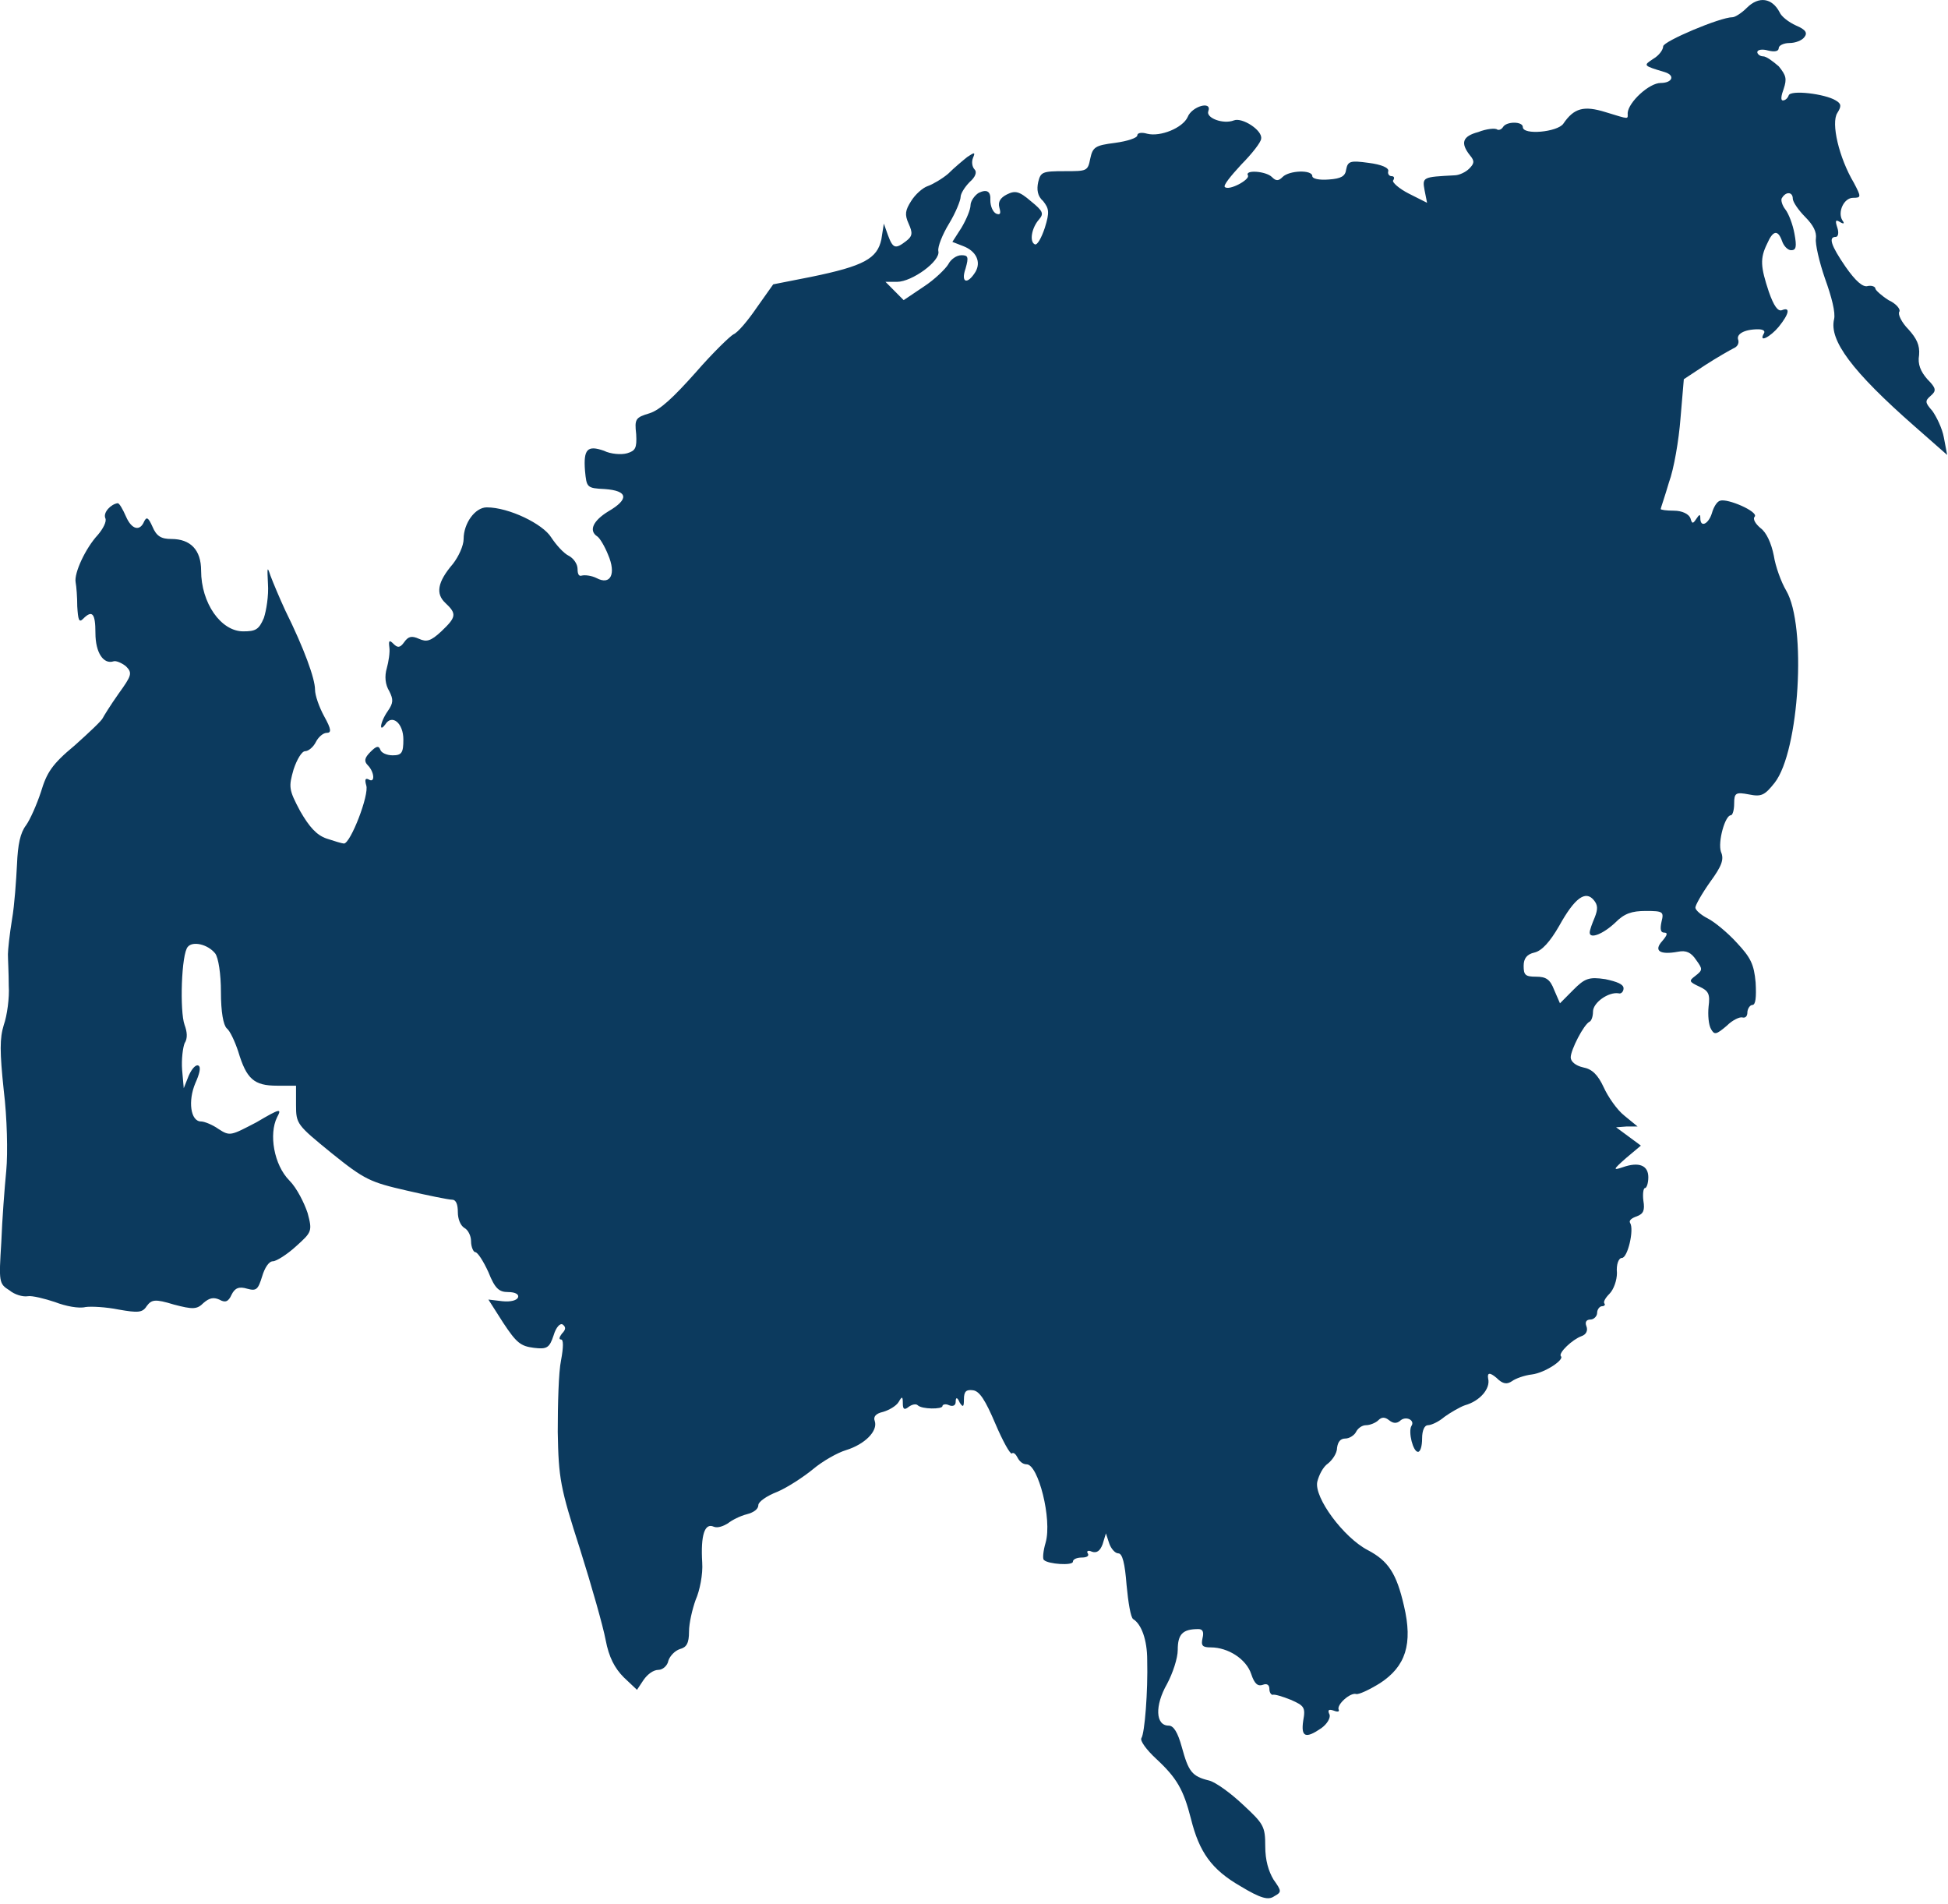 <?xml version="1.0" encoding="UTF-8"?>
<svg xmlns="http://www.w3.org/2000/svg" width="88" height="86" viewBox="0 0 88 86" fill="none">
  <path d="M78.9 0.365C78.676 0.59 78.378 0.778 78.266 0.778C77.706 0.778 75.133 1.868 75.133 2.093C75.133 2.244 74.947 2.507 74.686 2.657C74.238 2.958 74.201 2.958 75.208 3.258C75.692 3.409 75.543 3.747 75.021 3.747C74.499 3.747 73.567 4.611 73.529 5.1C73.529 5.401 73.641 5.401 72.522 5.062C71.553 4.762 71.105 4.875 70.621 5.589C70.359 5.964 68.793 6.115 68.793 5.739C68.793 5.476 68.047 5.476 67.898 5.739C67.823 5.852 67.712 5.889 67.637 5.852C67.562 5.777 67.152 5.814 66.779 5.964C66.071 6.152 65.959 6.453 66.406 7.017C66.63 7.28 66.593 7.393 66.369 7.618C66.22 7.768 65.921 7.919 65.698 7.919C64.28 7.994 64.243 7.994 64.355 8.595L64.467 9.159L63.646 8.746C63.199 8.52 62.863 8.219 62.938 8.144C63.012 8.032 62.975 7.956 62.863 7.956C62.751 7.956 62.677 7.844 62.714 7.731C62.751 7.581 62.416 7.43 61.819 7.355C60.998 7.242 60.887 7.28 60.812 7.656C60.775 7.956 60.588 8.069 60.029 8.107C59.581 8.144 59.283 8.069 59.283 7.956C59.283 7.656 58.239 7.693 57.94 7.994C57.754 8.182 57.642 8.182 57.456 7.994C57.194 7.731 56.225 7.656 56.374 7.919C56.486 8.107 55.516 8.633 55.33 8.445C55.255 8.37 55.591 7.956 56.076 7.43C56.56 6.942 56.971 6.415 56.971 6.265C57.045 5.889 56.113 5.288 55.74 5.438C55.255 5.626 54.472 5.326 54.584 5.025C54.77 4.536 53.838 4.799 53.651 5.288C53.428 5.777 52.421 6.19 51.824 6.04C51.563 5.964 51.377 6.002 51.377 6.115C51.377 6.228 50.929 6.378 50.37 6.453C49.474 6.566 49.363 6.641 49.251 7.167C49.139 7.731 49.102 7.731 48.095 7.731C47.088 7.731 47.013 7.768 46.901 8.219C46.827 8.558 46.864 8.858 47.125 9.084C47.386 9.422 47.423 9.572 47.2 10.287C47.05 10.738 46.864 11.076 46.752 11.038C46.491 10.925 46.603 10.287 46.938 9.911C47.162 9.648 47.125 9.535 46.566 9.084C46.043 8.633 45.857 8.595 45.484 8.783C45.186 8.934 45.074 9.121 45.148 9.385C45.223 9.648 45.186 9.723 44.999 9.648C44.85 9.572 44.738 9.309 44.738 9.046C44.763 8.645 44.589 8.533 44.216 8.708C44.029 8.821 43.843 9.084 43.843 9.272C43.843 9.46 43.657 9.911 43.433 10.287L43.023 10.925L43.507 11.113C44.104 11.339 44.328 11.828 44.067 12.278C43.694 12.88 43.395 12.767 43.619 12.128C43.769 11.602 43.731 11.527 43.433 11.527C43.209 11.527 42.948 11.715 42.836 11.94C42.724 12.128 42.239 12.617 41.717 12.955L40.822 13.556L40.412 13.143L40.002 12.729H40.524C41.195 12.729 42.501 11.79 42.389 11.339C42.351 11.151 42.575 10.587 42.873 10.099C43.172 9.61 43.395 9.046 43.395 8.896C43.395 8.746 43.582 8.445 43.806 8.219C44.067 7.994 44.141 7.768 44.029 7.656C43.918 7.543 43.88 7.317 43.955 7.13C44.067 6.866 44.029 6.866 43.694 7.092C43.507 7.242 43.097 7.581 42.836 7.844C42.575 8.069 42.127 8.332 41.904 8.407C41.68 8.483 41.344 8.783 41.158 9.084C40.897 9.497 40.859 9.685 41.046 10.099C41.232 10.512 41.232 10.662 40.934 10.888C40.449 11.264 40.337 11.226 40.114 10.625L39.927 10.099L39.815 10.813C39.629 11.677 39.032 12.015 36.645 12.504L34.93 12.842L34.184 13.895C33.774 14.496 33.326 15.022 33.139 15.097C32.99 15.172 32.207 15.924 31.424 16.826C30.417 17.954 29.82 18.517 29.335 18.668C28.701 18.856 28.664 18.931 28.739 19.607C28.776 20.246 28.701 20.359 28.329 20.472C28.067 20.547 27.583 20.509 27.284 20.359C26.538 20.096 26.352 20.284 26.427 21.261C26.501 22.013 26.501 22.05 27.322 22.088C28.366 22.163 28.441 22.539 27.471 23.102C26.799 23.516 26.576 23.967 26.986 24.23C27.098 24.305 27.322 24.681 27.471 25.057C27.844 25.921 27.583 26.448 26.949 26.109C26.725 25.997 26.427 25.959 26.277 25.997C26.166 26.034 26.091 25.959 26.091 25.696C26.091 25.47 25.904 25.207 25.681 25.095C25.457 24.982 25.121 24.606 24.898 24.268C24.524 23.666 22.995 22.915 21.988 22.915C21.466 22.915 20.944 23.629 20.944 24.343C20.944 24.643 20.721 25.132 20.459 25.47C19.751 26.297 19.676 26.823 20.124 27.237C20.646 27.725 20.609 27.876 19.937 28.515C19.453 28.966 19.266 29.003 18.93 28.853C18.595 28.703 18.445 28.74 18.259 29.003C18.073 29.266 17.961 29.266 17.774 29.078C17.588 28.89 17.55 28.928 17.588 29.229C17.625 29.454 17.55 29.905 17.476 30.168C17.364 30.544 17.401 30.92 17.588 31.221C17.774 31.596 17.774 31.747 17.513 32.123C17.327 32.386 17.215 32.686 17.215 32.799C17.215 32.912 17.289 32.874 17.401 32.724C17.7 32.235 18.222 32.649 18.222 33.4C18.222 34.002 18.147 34.114 17.737 34.114C17.476 34.114 17.215 34.002 17.177 33.851C17.103 33.663 16.991 33.701 16.73 33.964C16.469 34.227 16.432 34.378 16.618 34.566C16.916 34.866 16.954 35.392 16.655 35.204C16.506 35.129 16.469 35.204 16.544 35.468C16.693 35.881 15.835 38.098 15.537 38.098C15.462 38.098 15.089 37.986 14.753 37.873C14.306 37.722 13.97 37.347 13.56 36.633C13.038 35.655 13.038 35.543 13.262 34.753C13.411 34.302 13.634 33.927 13.784 33.927C13.933 33.927 14.157 33.739 14.269 33.513C14.38 33.288 14.604 33.1 14.753 33.1C14.977 33.1 14.977 32.949 14.642 32.348C14.418 31.935 14.231 31.409 14.231 31.145C14.231 30.657 13.746 29.304 12.889 27.575C12.628 27.011 12.329 26.297 12.217 25.997C12.068 25.546 12.068 25.621 12.105 26.372C12.143 26.898 12.031 27.575 11.919 27.913C11.695 28.439 11.546 28.515 10.987 28.515C9.98 28.515 9.085 27.237 9.085 25.771C9.085 24.831 8.6 24.343 7.742 24.343C7.294 24.343 7.071 24.23 6.884 23.779C6.698 23.366 6.623 23.328 6.511 23.553C6.325 24.005 5.952 23.929 5.691 23.328C5.542 22.99 5.392 22.727 5.318 22.727C5.02 22.764 4.647 23.14 4.758 23.403C4.833 23.553 4.647 23.892 4.423 24.155C3.863 24.756 3.341 25.884 3.416 26.297C3.453 26.485 3.49 26.974 3.49 27.387C3.528 27.988 3.565 28.139 3.752 27.951C4.162 27.537 4.311 27.688 4.311 28.59C4.311 29.492 4.684 30.018 5.131 29.868C5.243 29.83 5.504 29.943 5.691 30.093C5.989 30.394 5.952 30.506 5.355 31.333C4.982 31.86 4.684 32.348 4.647 32.423C4.609 32.536 4.05 33.062 3.379 33.663C2.334 34.528 2.111 34.904 1.849 35.768C1.663 36.332 1.365 37.008 1.178 37.272C0.917 37.61 0.805 38.136 0.768 39.038C0.731 39.752 0.656 40.88 0.544 41.518C0.432 42.195 0.358 42.909 0.358 43.097C0.358 43.322 0.395 43.961 0.395 44.525C0.432 45.051 0.32 45.878 0.171 46.291C-0.015 46.893 -0.015 47.494 0.171 49.261C0.32 50.463 0.358 52.079 0.283 52.869C0.209 53.62 0.097 55.086 0.059 56.101C-0.053 57.905 -0.053 57.98 0.432 58.281C0.656 58.469 1.029 58.581 1.253 58.544C1.439 58.506 2.036 58.657 2.484 58.807C2.968 58.995 3.565 59.108 3.863 59.032C4.124 58.995 4.796 59.032 5.355 59.145C6.213 59.295 6.437 59.295 6.623 58.995C6.847 58.694 6.996 58.657 7.854 58.92C8.712 59.145 8.898 59.145 9.197 58.844C9.458 58.619 9.644 58.581 9.905 58.694C10.166 58.844 10.315 58.807 10.464 58.469C10.614 58.168 10.8 58.093 11.173 58.206C11.583 58.318 11.658 58.243 11.844 57.642C11.956 57.266 12.143 56.965 12.329 56.965C12.478 56.965 12.963 56.665 13.373 56.289C14.082 55.65 14.119 55.612 13.896 54.785C13.746 54.334 13.411 53.658 13.075 53.32C12.367 52.606 12.143 51.215 12.516 50.463C12.739 50.05 12.665 50.05 11.583 50.689C10.427 51.29 10.39 51.328 9.868 50.989C9.607 50.802 9.234 50.651 9.085 50.651C8.6 50.651 8.488 49.712 8.824 48.922C9.01 48.509 9.085 48.208 8.973 48.133C8.861 48.058 8.674 48.246 8.525 48.584L8.301 49.148L8.227 48.321C8.19 47.833 8.264 47.306 8.339 47.118C8.488 46.893 8.451 46.592 8.339 46.291C8.115 45.69 8.19 43.059 8.488 42.759C8.712 42.496 9.383 42.646 9.719 43.059C9.868 43.247 9.98 43.999 9.98 44.788C9.98 45.728 10.092 46.291 10.241 46.442C10.39 46.555 10.614 47.043 10.763 47.494C11.136 48.734 11.472 49.035 12.516 49.035H13.373V49.9C13.373 50.764 13.411 50.802 14.977 52.079C16.469 53.282 16.73 53.395 18.371 53.771C19.341 53.996 20.273 54.184 20.422 54.184C20.609 54.184 20.683 54.41 20.683 54.748C20.683 55.048 20.795 55.349 20.982 55.462C21.131 55.537 21.28 55.8 21.28 56.063C21.28 56.326 21.392 56.552 21.466 56.552C21.578 56.552 21.839 56.965 22.063 57.454C22.361 58.206 22.548 58.356 22.958 58.356C23.294 58.356 23.443 58.469 23.406 58.581C23.368 58.732 23.07 58.807 22.697 58.769L22.063 58.694L22.734 59.746C23.331 60.648 23.518 60.799 24.114 60.874C24.711 60.949 24.823 60.874 25.009 60.31C25.121 59.934 25.308 59.746 25.42 59.822C25.569 59.934 25.569 60.047 25.382 60.235C25.27 60.385 25.233 60.498 25.345 60.498C25.457 60.498 25.457 60.836 25.345 61.438C25.233 61.964 25.196 63.43 25.196 64.67C25.233 66.775 25.308 67.188 26.203 69.969C26.725 71.623 27.247 73.464 27.359 74.066C27.508 74.855 27.769 75.344 28.179 75.757L28.776 76.321L29.075 75.87C29.261 75.607 29.522 75.419 29.746 75.419C29.932 75.419 30.156 75.231 30.193 75.005C30.268 74.78 30.492 74.554 30.715 74.479C31.014 74.404 31.126 74.216 31.126 73.69C31.126 73.314 31.275 72.675 31.424 72.262C31.61 71.848 31.76 71.097 31.722 70.57C31.648 69.33 31.834 68.766 32.245 68.954C32.431 69.029 32.692 68.917 32.879 68.804C33.065 68.654 33.438 68.466 33.736 68.391C34.035 68.315 34.258 68.165 34.258 67.977C34.258 67.827 34.631 67.564 35.116 67.376C35.564 67.188 36.31 66.699 36.72 66.361C37.167 65.985 37.839 65.609 38.212 65.497C39.069 65.234 39.666 64.632 39.517 64.181C39.442 63.993 39.554 63.843 39.89 63.768C40.151 63.693 40.487 63.505 40.598 63.317C40.748 63.054 40.785 63.054 40.785 63.392C40.785 63.655 40.859 63.693 41.046 63.542C41.195 63.43 41.382 63.392 41.456 63.467C41.643 63.655 42.575 63.655 42.575 63.505C42.575 63.43 42.724 63.392 42.873 63.467C43.06 63.542 43.172 63.467 43.172 63.317C43.172 63.091 43.246 63.091 43.358 63.354C43.507 63.58 43.545 63.542 43.545 63.204C43.545 62.828 43.657 62.753 43.955 62.791C44.253 62.828 44.514 63.242 44.962 64.294C45.297 65.083 45.633 65.685 45.708 65.647C45.782 65.572 45.894 65.685 45.969 65.835C46.043 65.985 46.193 66.136 46.379 66.136C46.901 66.136 47.535 68.616 47.237 69.668C47.125 70.044 47.088 70.42 47.162 70.458C47.349 70.646 48.468 70.721 48.468 70.533C48.468 70.42 48.654 70.345 48.878 70.345C49.102 70.345 49.214 70.27 49.139 70.157C49.064 70.044 49.176 70.007 49.325 70.082C49.549 70.157 49.698 70.044 49.81 69.744L49.959 69.255L50.108 69.706C50.183 69.931 50.37 70.157 50.519 70.157C50.705 70.157 50.817 70.608 50.892 71.585C50.966 72.374 51.078 73.051 51.19 73.126C51.563 73.352 51.824 74.066 51.824 74.968C51.861 76.396 51.712 78.275 51.563 78.501C51.488 78.613 51.787 79.027 52.234 79.44C53.167 80.305 53.465 80.831 53.801 82.146C54.174 83.65 54.733 84.439 56.038 85.19C56.971 85.754 57.306 85.829 57.567 85.641C57.903 85.454 57.903 85.416 57.53 84.89C57.306 84.514 57.157 84.025 57.157 83.386C57.157 82.484 57.083 82.372 56.15 81.507C55.591 80.981 54.919 80.493 54.621 80.417C53.838 80.229 53.689 80.004 53.39 78.914C53.204 78.237 53.017 77.937 52.794 77.937C52.197 77.937 52.16 77.035 52.719 76.058C52.98 75.569 53.204 74.893 53.204 74.517C53.204 73.803 53.428 73.577 54.136 73.577C54.323 73.577 54.397 73.69 54.323 73.99C54.248 74.329 54.323 74.404 54.696 74.404C55.479 74.404 56.299 74.93 56.523 75.607C56.672 76.058 56.822 76.17 57.045 76.095C57.232 76.02 57.344 76.095 57.344 76.283C57.344 76.433 57.418 76.546 57.493 76.546C57.567 76.509 57.94 76.621 58.313 76.772C58.91 77.035 58.985 77.11 58.873 77.711C58.761 78.463 58.985 78.538 59.693 78.05C59.954 77.862 60.103 77.599 60.066 77.448C59.954 77.223 60.029 77.185 60.253 77.26C60.439 77.335 60.514 77.298 60.476 77.223C60.364 76.997 60.998 76.433 61.26 76.509C61.371 76.546 61.856 76.321 62.341 76.02C63.497 75.268 63.833 74.254 63.423 72.525C63.087 71.059 62.714 70.495 61.782 70.007C60.7 69.443 59.358 67.639 59.507 66.925C59.581 66.624 59.768 66.248 59.992 66.098C60.178 65.948 60.402 65.647 60.402 65.384C60.439 65.121 60.551 64.971 60.775 64.971C60.961 64.971 61.185 64.82 61.26 64.67C61.334 64.519 61.521 64.369 61.707 64.369C61.894 64.369 62.155 64.256 62.267 64.144C62.416 63.993 62.565 63.993 62.751 64.144C62.938 64.294 63.087 64.294 63.236 64.181C63.497 63.918 63.945 64.144 63.758 64.407C63.609 64.67 63.833 65.572 64.057 65.572C64.168 65.572 64.243 65.309 64.243 64.971C64.243 64.595 64.355 64.369 64.504 64.369C64.653 64.369 64.989 64.219 65.25 63.993C65.511 63.805 65.959 63.542 66.182 63.467C66.854 63.279 67.339 62.715 67.227 62.264C67.177 61.989 67.301 61.976 67.6 62.227C67.898 62.528 68.085 62.528 68.308 62.377C68.457 62.264 68.868 62.114 69.203 62.077C69.8 62.001 70.695 61.4 70.509 61.25C70.397 61.099 71.031 60.498 71.441 60.348C71.665 60.273 71.739 60.085 71.665 59.897C71.59 59.709 71.665 59.596 71.851 59.596C72 59.596 72.15 59.446 72.15 59.295C72.15 59.145 72.261 58.995 72.373 58.995C72.485 58.995 72.522 58.92 72.485 58.882C72.411 58.807 72.522 58.619 72.709 58.431C72.895 58.243 73.045 57.83 73.045 57.491C73.007 57.116 73.119 56.815 73.268 56.815C73.529 56.815 73.828 55.537 73.641 55.236C73.567 55.124 73.716 55.011 73.94 54.936C74.238 54.823 74.313 54.673 74.238 54.222C74.201 53.921 74.238 53.658 74.313 53.658C74.387 53.658 74.462 53.432 74.462 53.169C74.462 52.643 74.052 52.455 73.306 52.718C72.858 52.869 72.858 52.831 73.455 52.305L74.126 51.741L73.567 51.328L73.007 50.914L73.492 50.877H73.977L73.38 50.388C73.045 50.125 72.634 49.524 72.448 49.11C72.187 48.547 71.926 48.283 71.516 48.208C71.18 48.133 70.956 47.945 70.956 47.757C70.956 47.419 71.553 46.254 71.814 46.141C71.888 46.104 71.963 45.916 71.963 45.69C71.963 45.277 72.672 44.788 73.119 44.863C73.231 44.901 73.343 44.788 73.343 44.638C73.343 44.45 73.045 44.337 72.522 44.224C71.777 44.112 71.59 44.187 71.068 44.713L70.471 45.314L70.21 44.713C70.024 44.224 69.837 44.112 69.39 44.112C68.905 44.112 68.83 44.036 68.83 43.623C68.83 43.285 68.98 43.097 69.315 43.022C69.651 42.947 70.024 42.533 70.434 41.819C71.143 40.541 71.627 40.203 72 40.654C72.187 40.88 72.187 41.067 72.038 41.443C71.926 41.706 71.814 42.007 71.814 42.12C71.814 42.42 72.411 42.195 72.97 41.669C73.38 41.255 73.716 41.143 74.35 41.143C75.133 41.143 75.17 41.18 75.058 41.631C74.984 41.969 75.021 42.12 75.17 42.12C75.357 42.12 75.32 42.233 75.096 42.496C74.686 42.947 74.984 43.135 75.804 42.984C76.177 42.909 76.401 43.022 76.625 43.36C76.923 43.773 76.923 43.811 76.588 44.074C76.289 44.3 76.289 44.337 76.774 44.563C77.184 44.751 77.259 44.901 77.184 45.465C77.147 45.84 77.184 46.291 77.296 46.48C77.445 46.742 77.52 46.742 78.005 46.329C78.266 46.066 78.602 45.916 78.713 45.953C78.862 45.991 78.937 45.878 78.937 45.728C78.937 45.577 79.049 45.389 79.161 45.389C79.31 45.389 79.347 45.051 79.31 44.375C79.236 43.548 79.086 43.247 78.452 42.571C78.042 42.12 77.445 41.631 77.147 41.481C76.849 41.331 76.588 41.105 76.588 40.992C76.588 40.88 76.886 40.353 77.259 39.827C77.781 39.113 77.893 38.812 77.744 38.474C77.594 38.023 77.93 36.821 78.191 36.821C78.266 36.821 78.34 36.595 78.34 36.294C78.34 35.806 78.415 35.768 79.012 35.881C79.571 35.994 79.72 35.919 80.168 35.355C81.287 33.927 81.622 28.252 80.69 26.673C80.466 26.297 80.205 25.583 80.131 25.095C80.019 24.531 79.795 24.042 79.534 23.854C79.31 23.666 79.161 23.441 79.273 23.328C79.422 23.102 78.042 22.501 77.706 22.614C77.557 22.651 77.408 22.915 77.334 23.178C77.184 23.666 76.811 23.854 76.811 23.403C76.811 23.215 76.774 23.215 76.625 23.441C76.476 23.666 76.438 23.666 76.364 23.403C76.289 23.215 75.991 23.065 75.618 23.065C75.282 23.065 75.021 23.027 75.021 22.99C75.021 22.952 75.208 22.426 75.394 21.787C75.618 21.186 75.842 19.87 75.916 18.893L76.066 17.127L77.035 16.488C77.557 16.15 78.154 15.811 78.303 15.736C78.49 15.661 78.564 15.511 78.527 15.36C78.415 15.097 78.788 14.872 79.422 14.872C79.646 14.872 79.758 14.947 79.683 15.06C79.422 15.511 79.981 15.21 80.354 14.759C80.839 14.158 80.876 13.857 80.504 14.007C80.317 14.082 80.131 13.819 79.907 13.181C79.534 12.053 79.497 11.677 79.832 11.001C80.093 10.399 80.317 10.362 80.504 10.888C80.578 11.113 80.765 11.301 80.914 11.301C81.138 11.301 81.175 11.151 81.063 10.55C80.988 10.136 80.802 9.648 80.653 9.46C80.504 9.272 80.429 9.009 80.504 8.934C80.69 8.633 80.988 8.67 80.988 8.971C80.988 9.121 81.249 9.497 81.548 9.798C81.921 10.174 82.07 10.475 82.033 10.775C81.995 11.001 82.182 11.828 82.443 12.579C82.741 13.406 82.928 14.12 82.853 14.421C82.629 15.36 83.636 16.751 86.508 19.269L87.962 20.547L87.813 19.758C87.739 19.344 87.478 18.818 87.291 18.555C86.956 18.179 86.956 18.104 87.216 17.878C87.478 17.653 87.478 17.54 87.067 17.127C86.769 16.788 86.62 16.45 86.694 16.037C86.732 15.586 86.582 15.285 86.21 14.872C85.911 14.571 85.725 14.195 85.799 14.082C85.874 13.97 85.65 13.707 85.314 13.556C85.016 13.368 84.718 13.105 84.718 13.03C84.718 12.955 84.569 12.88 84.382 12.917C84.158 12.993 83.823 12.692 83.375 12.053C82.704 11.076 82.592 10.7 82.928 10.7C83.04 10.7 83.077 10.512 83.002 10.287C82.89 9.948 82.928 9.911 83.114 10.024C83.301 10.136 83.338 10.099 83.226 9.948C83.002 9.572 83.301 8.934 83.711 8.934C84.084 8.934 84.084 8.896 83.748 8.257C83.077 7.13 82.704 5.551 83.002 5.1C83.189 4.799 83.189 4.687 82.928 4.536C82.443 4.236 80.876 4.048 80.802 4.311C80.765 4.424 80.653 4.536 80.541 4.536C80.429 4.536 80.466 4.311 80.578 4.01C80.727 3.559 80.69 3.409 80.354 2.995C80.093 2.77 79.795 2.544 79.646 2.544C79.497 2.544 79.385 2.432 79.385 2.356C79.385 2.244 79.608 2.206 79.87 2.281C80.168 2.356 80.354 2.319 80.354 2.169C80.354 2.056 80.578 1.943 80.839 1.943C81.1 1.943 81.399 1.83 81.51 1.68C81.66 1.492 81.585 1.342 81.138 1.154C80.802 1.003 80.466 0.74 80.392 0.552C80.056 -0.086 79.459 -0.199 78.9 0.365Z" fill="#0C3A5E"></path>
</svg>
